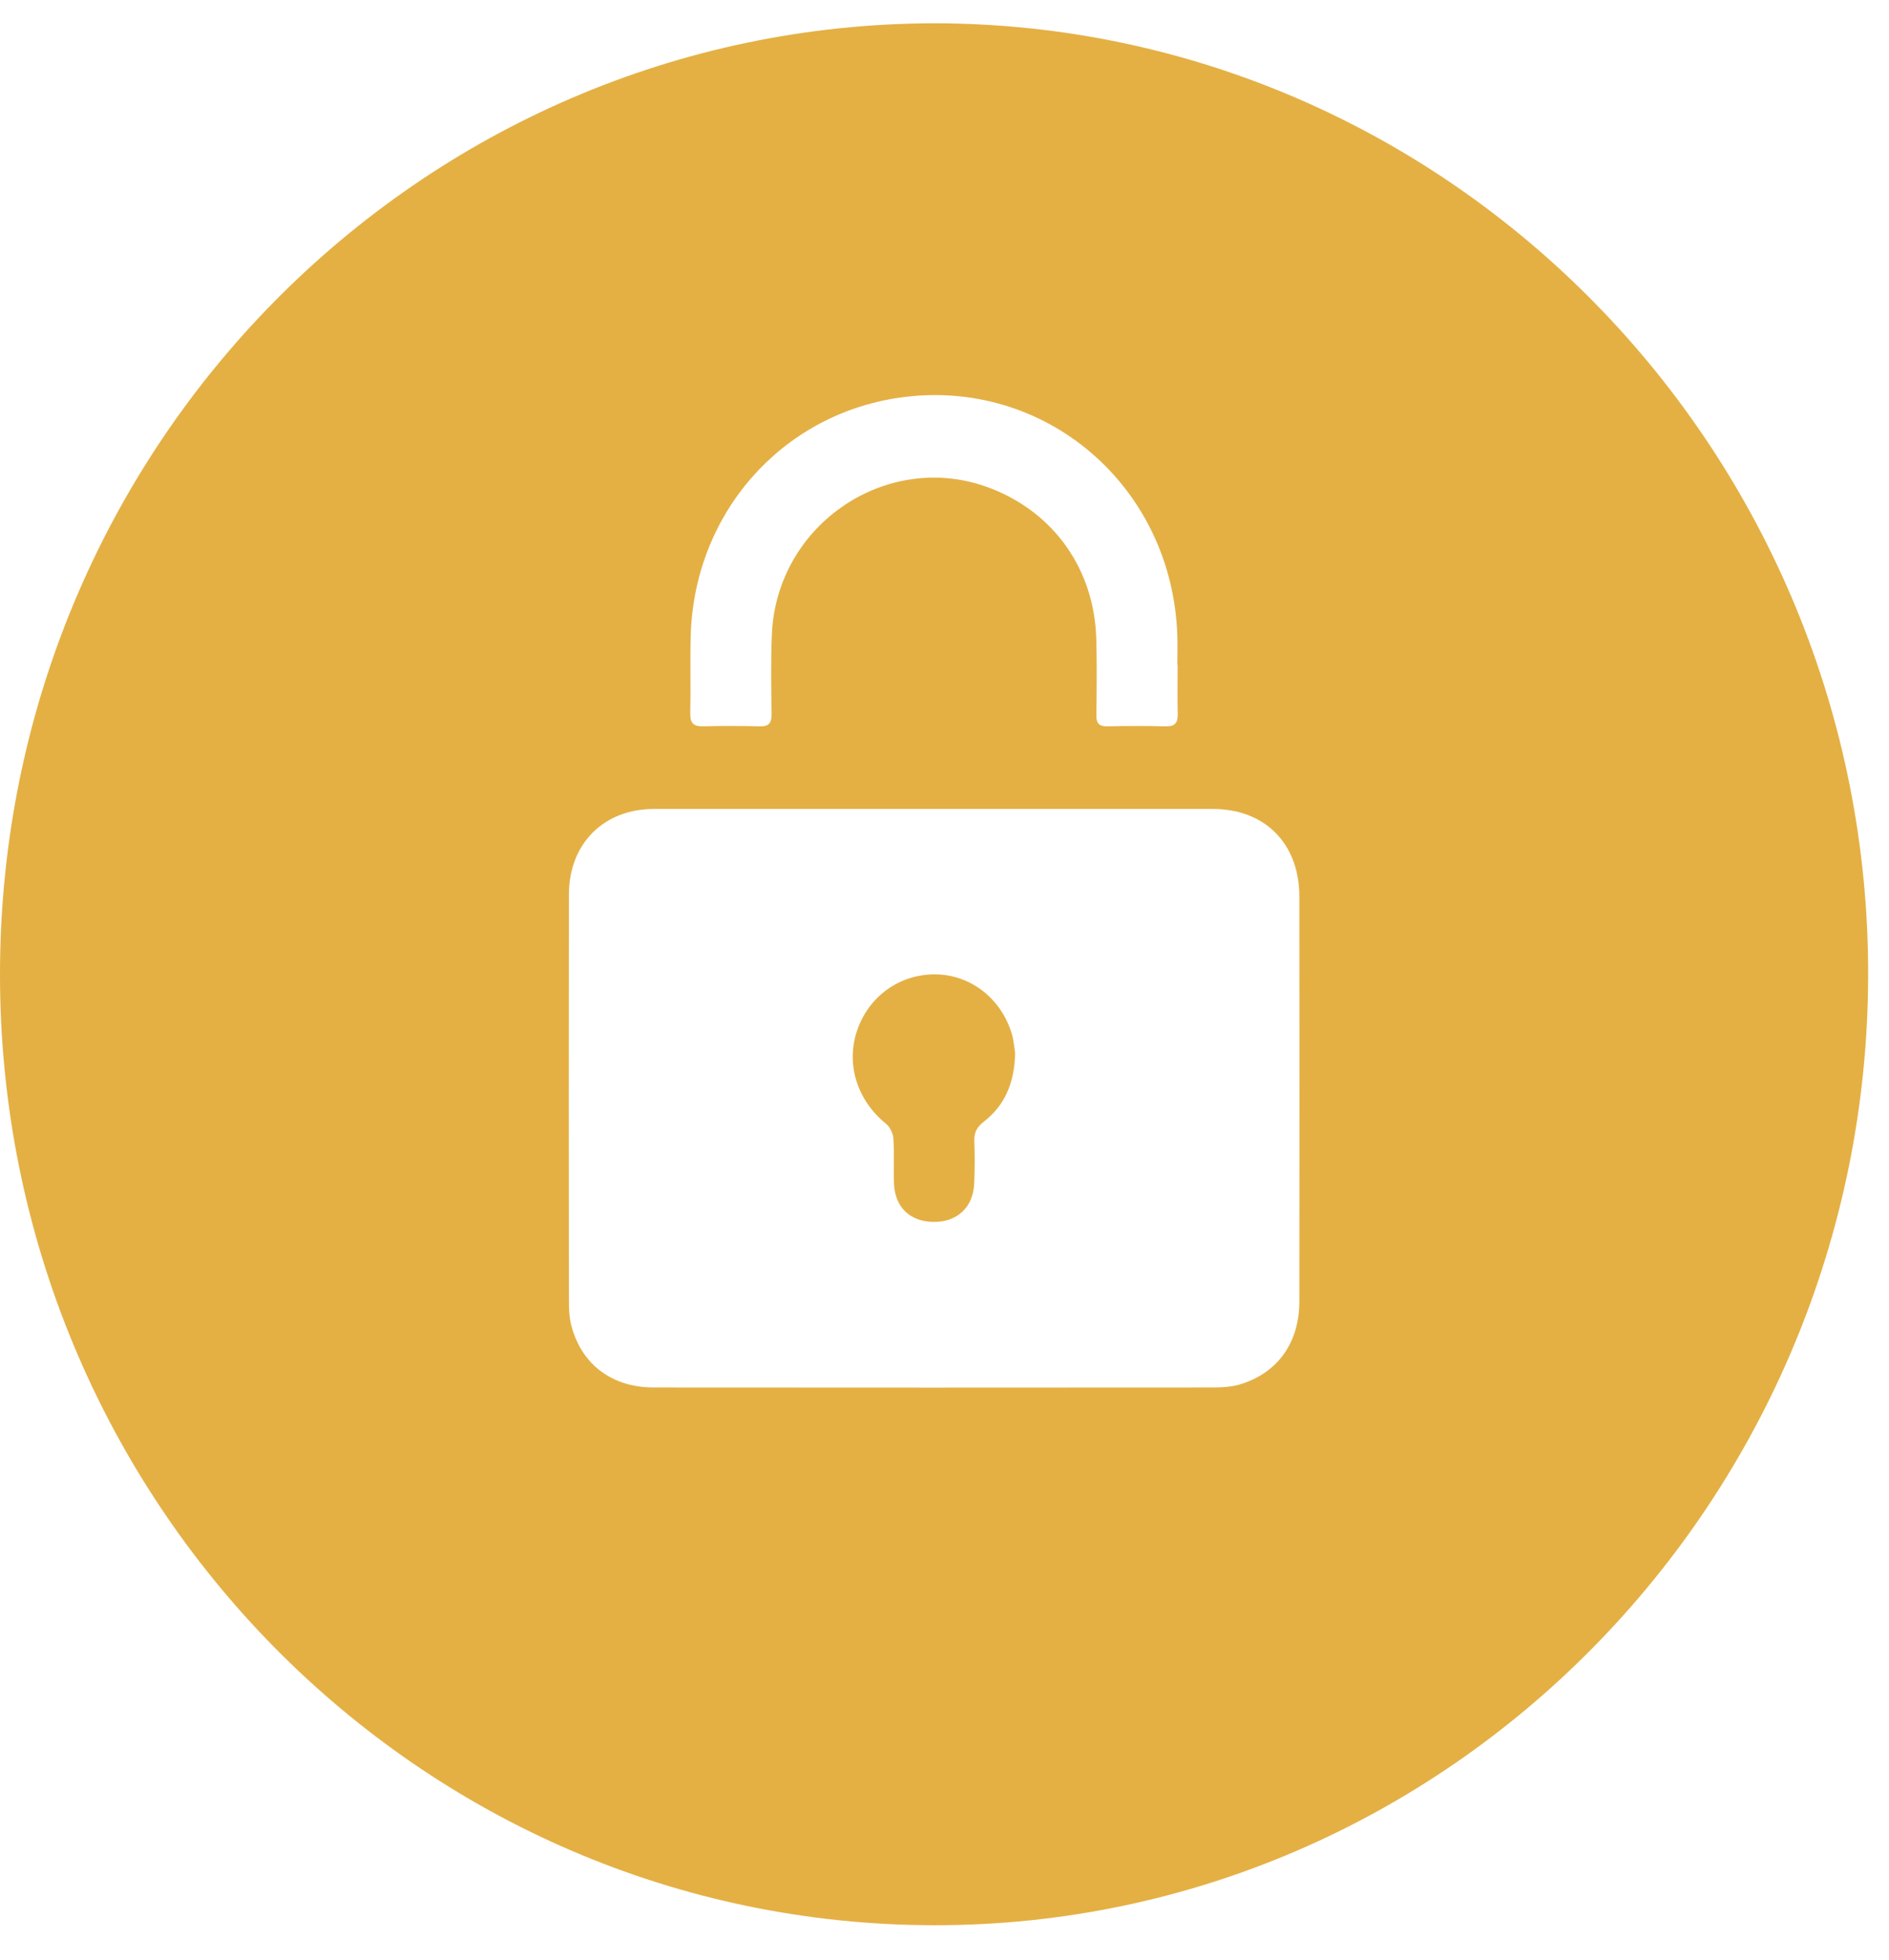 <svg width="54" height="56" viewBox="0 0 54 56" fill="none" xmlns="http://www.w3.org/2000/svg">
<path d="M26.728 0.665C41.471 0.695 53.453 12.933 53.404 27.912C53.357 42.857 41.401 55.02 26.723 55.015C11.977 55.009 0.004 42.872 1.77276e-06 27.856C-0.005 12.771 12.024 0.683 26.728 0.665ZM26.712 23.117C24.039 23.117 21.364 23.115 18.689 23.117C17.252 23.12 16.264 24.112 16.263 25.565C16.257 29.421 16.259 33.276 16.263 37.131C16.263 37.379 16.269 37.635 16.331 37.872C16.617 38.983 17.488 39.647 18.683 39.648C24.02 39.653 29.357 39.652 34.696 39.648C34.96 39.648 35.237 39.628 35.487 39.548C36.543 39.212 37.143 38.353 37.144 37.189C37.148 33.335 37.147 29.479 37.144 25.624C37.144 24.108 36.164 23.117 34.669 23.117C32.017 23.115 29.365 23.116 26.712 23.117ZM33.664 18.997H33.656C33.656 18.713 33.665 18.429 33.655 18.147C33.507 13.876 29.853 10.761 25.701 11.365C22.317 11.859 19.837 14.689 19.745 18.176C19.725 18.913 19.749 19.651 19.732 20.388C19.727 20.676 19.839 20.763 20.107 20.755C20.641 20.741 21.177 20.741 21.712 20.756C21.973 20.763 22.061 20.671 22.057 20.403C22.047 19.644 22.033 18.883 22.065 18.124C22.203 14.949 25.417 12.82 28.335 13.96C30.147 14.667 31.284 16.284 31.339 18.26C31.359 18.985 31.351 19.711 31.341 20.436C31.339 20.672 31.42 20.759 31.652 20.755C32.209 20.744 32.767 20.741 33.324 20.756C33.591 20.763 33.675 20.651 33.667 20.392C33.655 19.927 33.664 19.463 33.664 18.997Z" fill="#E4B044"/>
<path d="M29.019 30.099C29 30.966 28.712 31.597 28.119 32.057C27.918 32.214 27.842 32.373 27.852 32.623C27.87 33.019 27.864 33.417 27.85 33.811C27.824 34.49 27.374 34.917 26.706 34.918C26.026 34.918 25.584 34.506 25.556 33.825C25.539 33.394 25.567 32.963 25.539 32.534C25.528 32.39 25.443 32.207 25.334 32.118C24.507 31.451 24.175 30.418 24.5 29.453C24.831 28.47 25.719 27.834 26.743 27.843C27.742 27.854 28.616 28.526 28.922 29.537C28.986 29.751 28.999 29.981 29.019 30.099Z" fill="#E4B044"/>
</svg>
